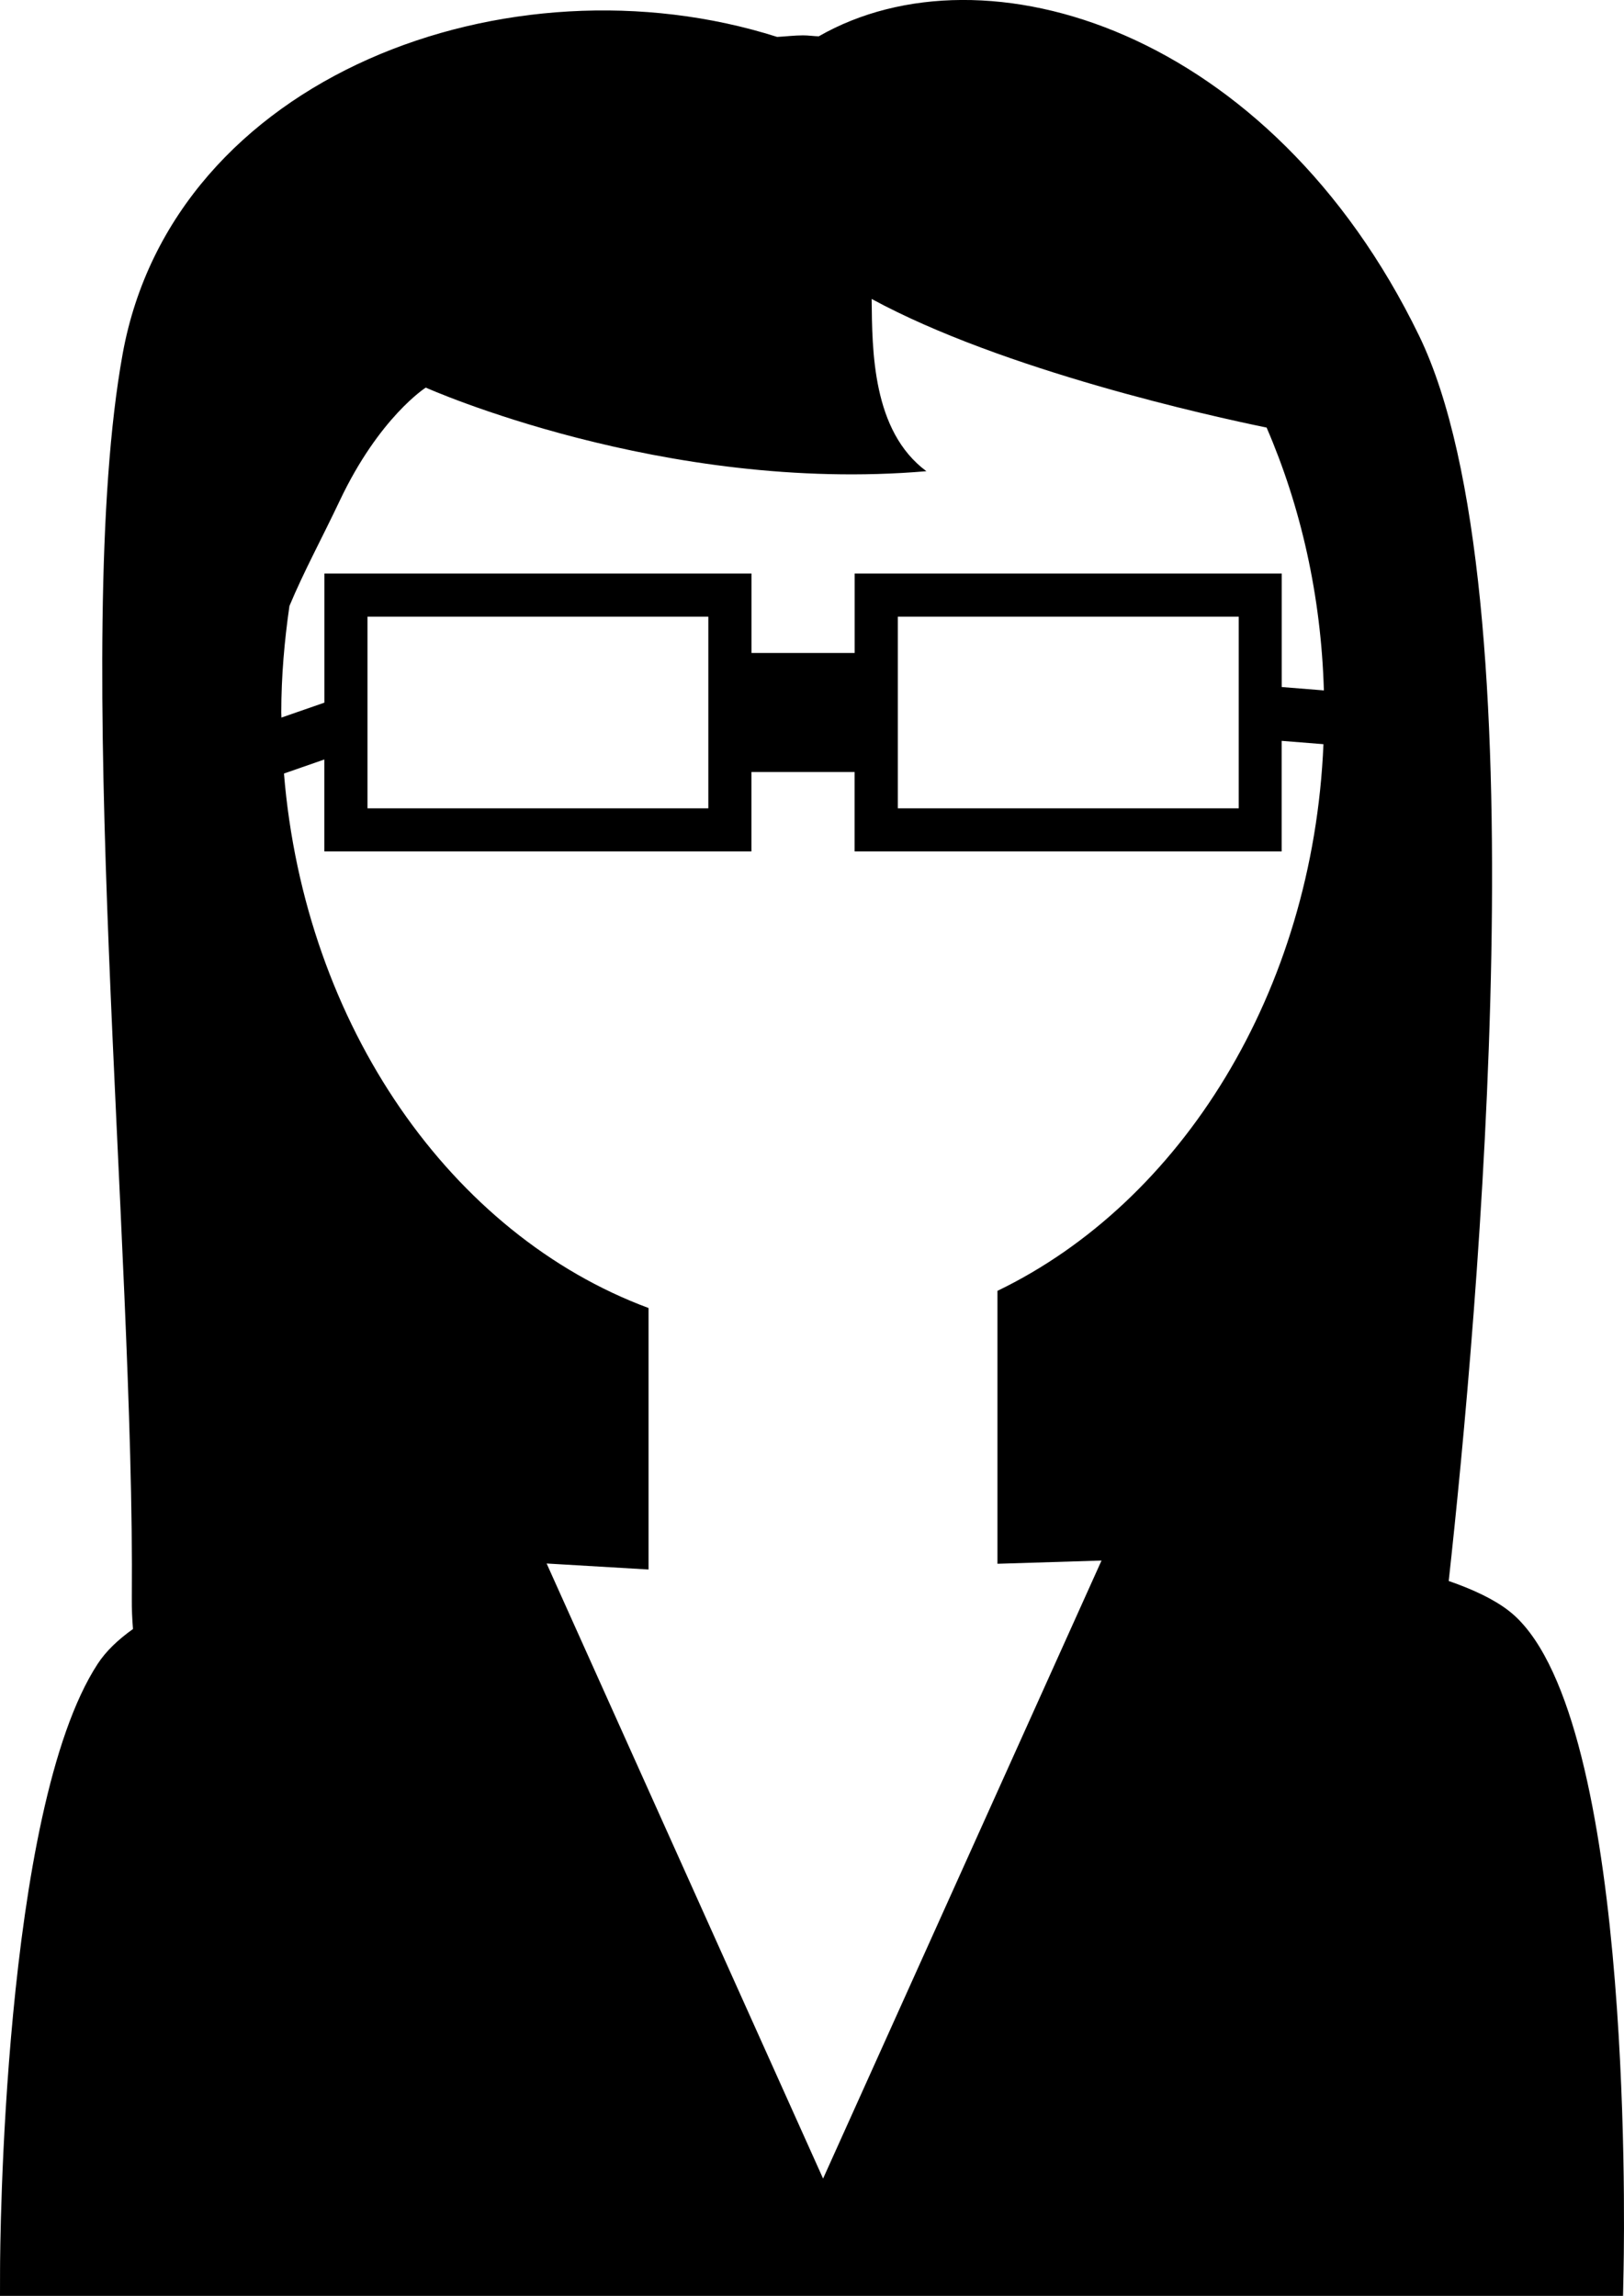 <?xml version="1.0" encoding="iso-8859-1"?>
<!-- Generator: Adobe Illustrator 16.0.0, SVG Export Plug-In . SVG Version: 6.00 Build 0)  -->
<!DOCTYPE svg PUBLIC "-//W3C//DTD SVG 1.1//EN" "http://www.w3.org/Graphics/SVG/1.1/DTD/svg11.dtd">
<svg version="1.1" id="Layer_1" xmlns="http://www.w3.org/2000/svg" xmlns:xlink="http://www.w3.org/1999/xlink" x="0px" y="0px"
	 width="30.259px" height="42.784px" viewBox="0 0 30.259 42.784" style="enable-background:new 0 0 30.259 42.784;"
	 xml:space="preserve">
<path d="M28.104,30.011c-0.275-0.211-0.657-0.392-1.111-0.549c0.539-4.901,1.762-18.439-0.553-23.208
	c-2.763-5.689-8.089-7.352-11.185-5.577c-0.099-0.003-0.193-0.018-0.292-0.018c-0.163,0-0.322,0.021-0.483,0.029
	C9.493-0.898,3.224,1.41,2.285,6.597c-0.969,5.354,0.228,16.577,0.171,23.186c-0.002,0.201,0.007,0.392,0.022,0.574
	c-0.276,0.197-0.504,0.412-0.659,0.651c-1.777,2.726-1.817,10.927-1.818,11.275L0,42.784h30.241l0.01-0.49
	C30.272,41.222,30.396,31.766,28.104,30.011z M18.585,24.055v5.086l1.939-0.06l-5.188,11.517l-5.151-11.462l1.899,0.112v-4.873
	c-3.668-1.361-6.408-5.254-6.793-9.96l0.752-0.262v1.713h7.958v-1.48h1.922v1.48h7.958v-2.06l0.778,0.062
	C24.465,18.488,22.007,22.404,18.585,24.055z M6.847,15.063v-3.571h6.351v3.571H6.847z M16.729,15.063v-3.571h6.351v3.571H16.729z
	 M23.882,12.803v-2.115h-7.958v1.48h-1.922v-1.48H6.044v2.406l-0.8,0.278c0-0.032-0.003-0.063-0.003-0.095
	c0-0.678,0.059-1.339,0.152-1.985c0.271-0.648,0.597-1.244,0.937-1.961c0.736-1.556,1.603-2.108,1.603-2.108s4.422,1.98,9.328,1.558
	c-1.01-0.748-1.01-2.248-1.02-3.21c2.45,1.332,6.331,2.186,7.359,2.397c0.639,1.478,1.016,3.138,1.067,4.898L23.882,12.803z"/>
<g>
</g>
<g>
</g>
<g>
</g>
<g>
</g>
<g>
</g>
<g>
</g>
<g>
</g>
<g>
</g>
<g>
</g>
<g>
</g>
<g>
</g>
<g>
</g>
<g>
</g>
<g>
</g>
<g>
</g>
</svg>
